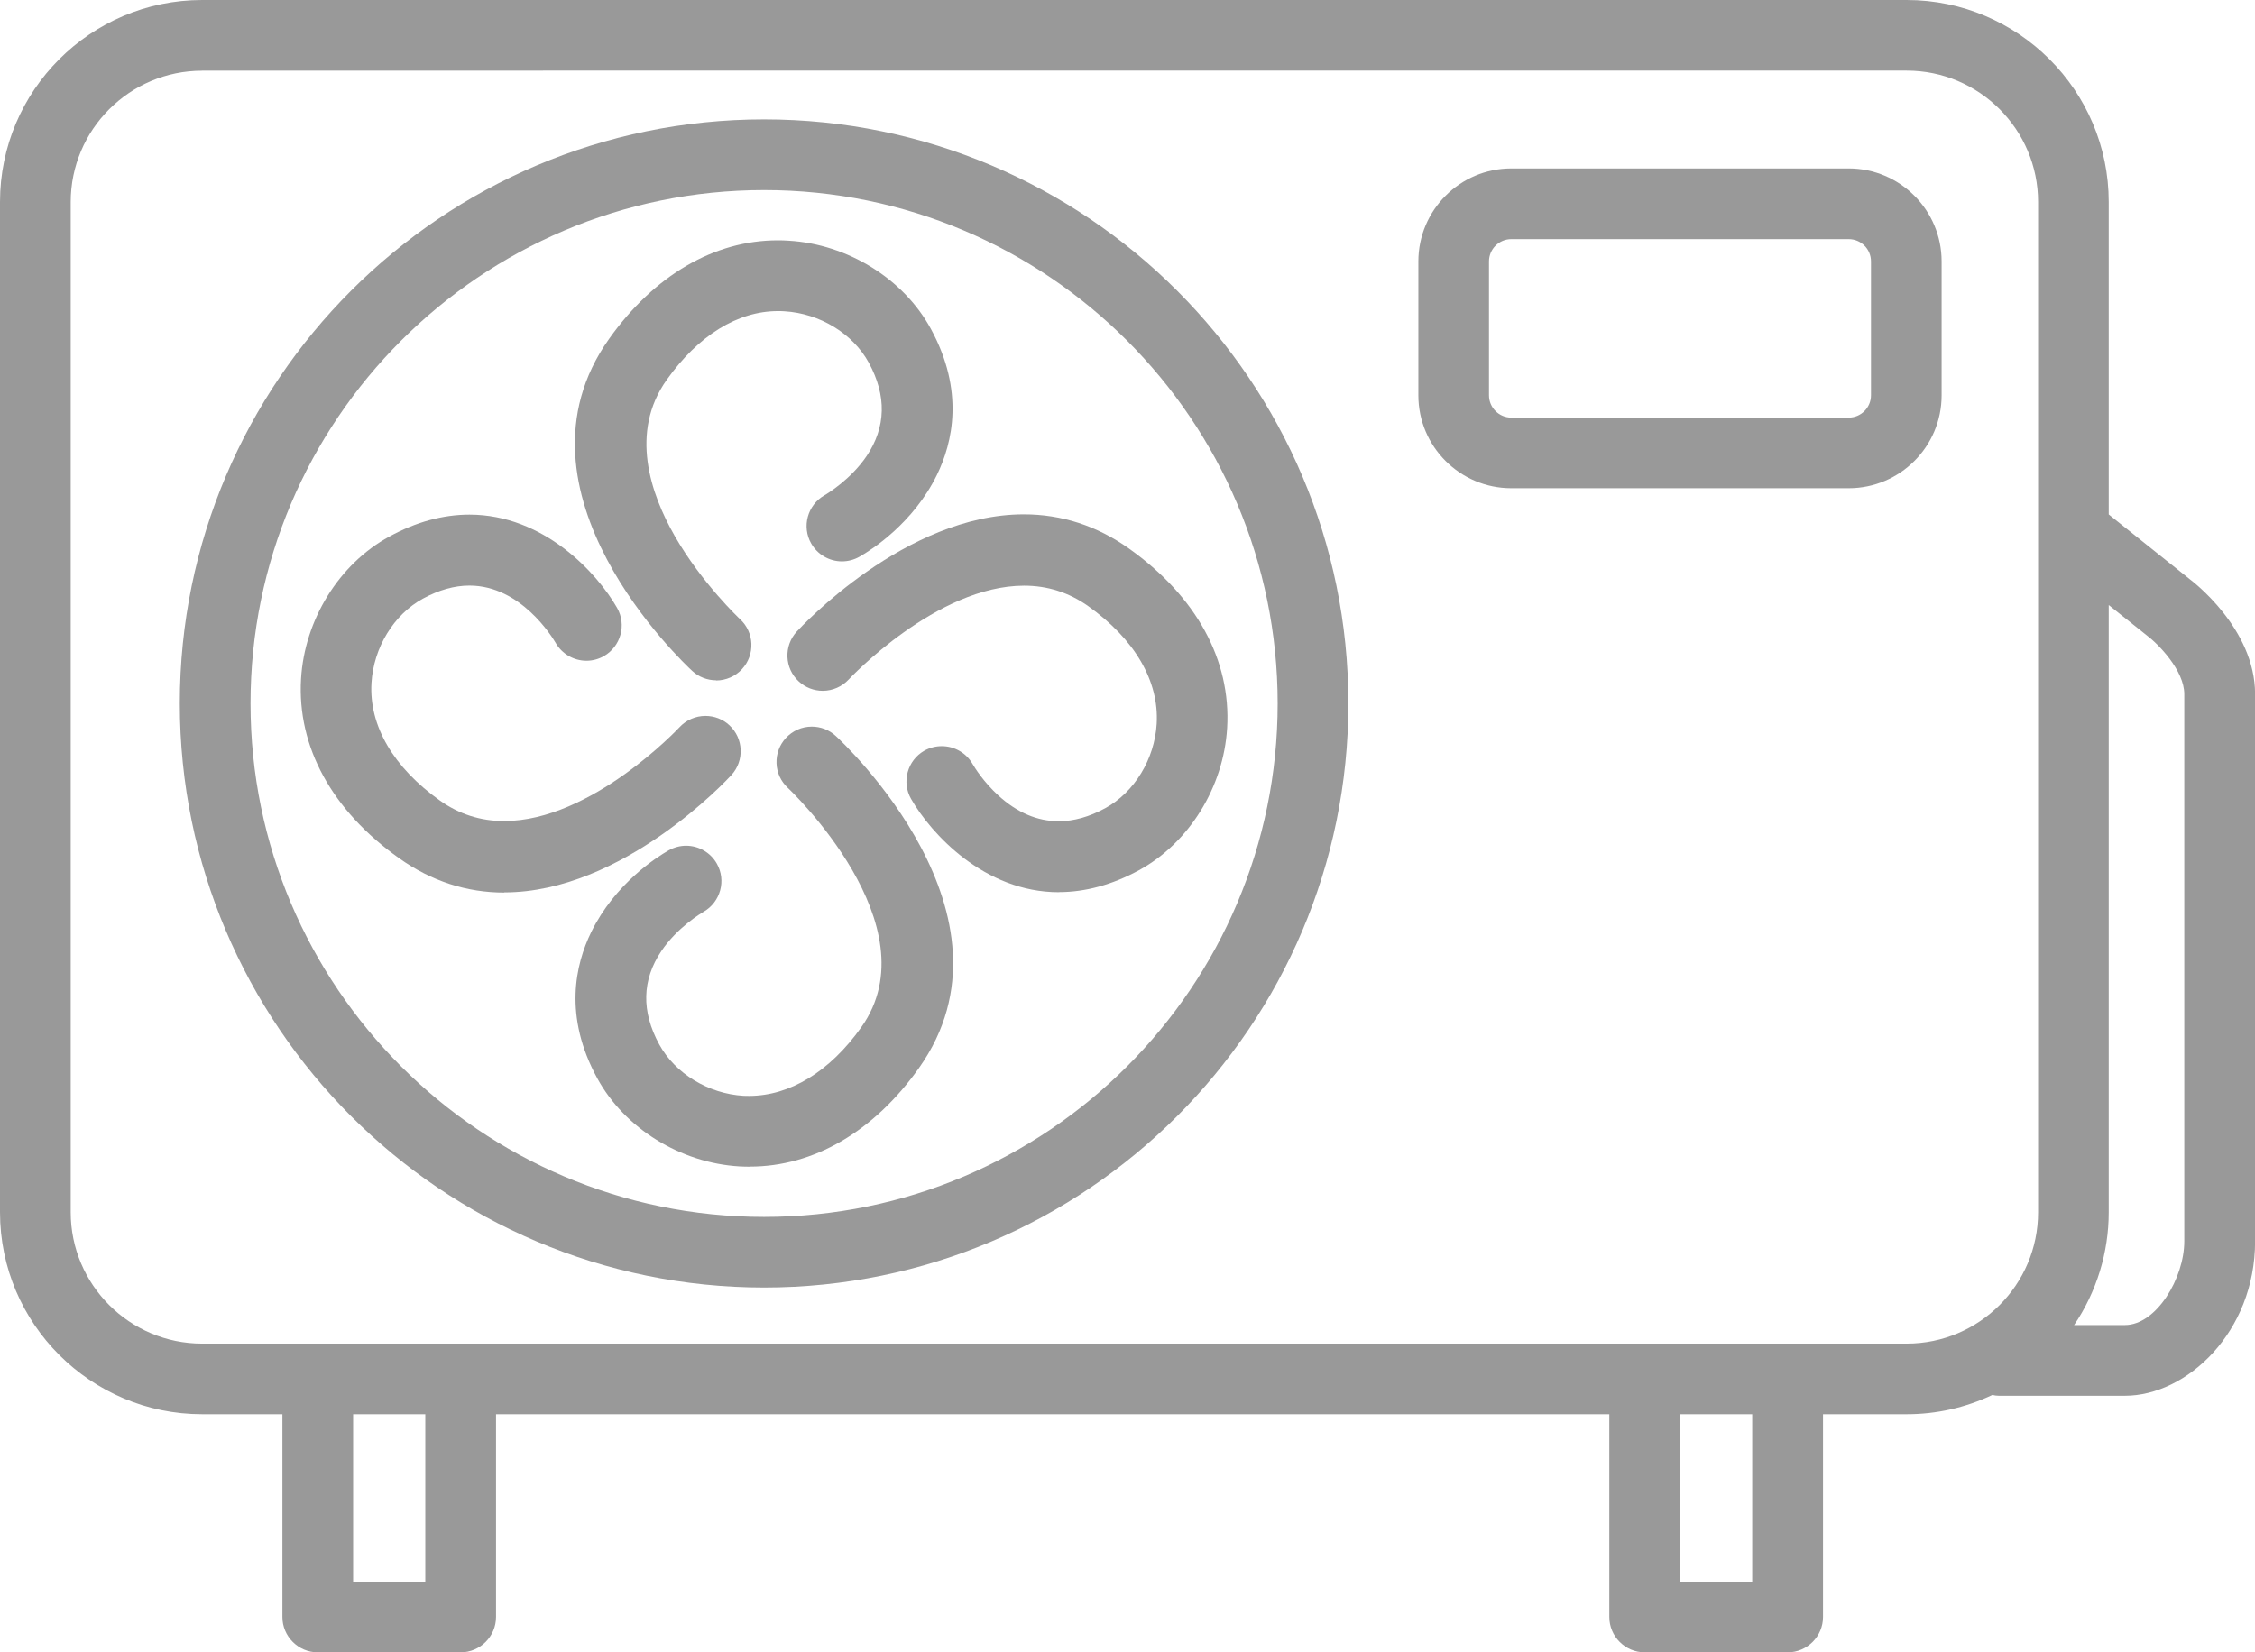 <?xml version="1.0" encoding="UTF-8"?> <svg xmlns="http://www.w3.org/2000/svg" id="Vrstva_1" data-name="Vrstva 1" viewBox="0 0 246.81 180.9"><path d="M78.39,74.48c-.97,0-1.91-.36-2.62-1.02-.86-.79-20.99-19.63-9.1-36.37,4.94-6.95,11.5-10.78,18.46-10.78.4,0,.8.01,1.19.04,6.46.38,12.58,4.17,15.56,9.65,3.7,6.79,2.4,12.45.66,16.01-2.6,5.29-7.14,8.18-8.47,8.94-.58.33-1.24.51-1.92.51-1.39,0-2.67-.75-3.36-1.95-1.06-1.85-.41-4.22,1.44-5.28.28-.16,2.88-1.72,4.63-4.31,2.12-3.16,2.2-6.59.23-10.21-1.74-3.19-5.37-5.4-9.23-5.63-.24-.02-.49-.02-.73-.02-4.39,0-8.71,2.67-12.16,7.53-4.08,5.74-1.77,12.46.88,17.09,2.98,5.2,7.11,9.07,7.15,9.11.75.69,1.2,1.65,1.24,2.68.04,1.03-.32,2.02-1.02,2.78-.72.79-1.76,1.25-2.85,1.25Z" fill="#999" stroke-width="0"></path><path d="M82.09,127.73c-.38,0-.77-.01-1.15-.03-6.47-.38-12.58-4.17-15.57-9.65-3.71-6.79-2.4-12.45-.66-16.01,2.6-5.29,7.14-8.18,8.47-8.94.59-.33,1.25-.51,1.91-.51,1.39,0,2.68.75,3.36,1.95,1.06,1.85.41,4.22-1.44,5.28-.28.17-2.88,1.71-4.63,4.31-2.12,3.16-2.2,6.59-.23,10.21,1.74,3.19,5.37,5.4,9.23,5.63.19,0,.39.01.6.01,4.48,0,8.85-2.67,12.29-7.52,7.9-11.12-7.88-26.05-8.04-26.2-.75-.69-1.2-1.65-1.24-2.68-.04-1.03.32-2.02,1.02-2.78.74-.8,1.75-1.25,2.84-1.25.97,0,1.91.36,2.62,1.02.86.79,20.99,19.63,9.1,36.37-4.94,6.95-11.51,10.78-18.5,10.78Z" fill="#999" stroke-width="0"></path><path d="M115.89,97.68c-8.16,0-14-6.42-16.17-10.21-1.06-1.85-.41-4.22,1.44-5.28.59-.33,1.25-.5,1.92-.5,1.39,0,2.68.75,3.36,1.94.25.43,1.22,1.99,2.84,3.47,2.05,1.87,4.27,2.81,6.6,2.81,1.64,0,3.35-.48,5.09-1.43,3.19-1.74,5.4-5.37,5.63-9.24.27-4.68-2.39-9.25-7.51-12.89-2.09-1.48-4.44-2.23-7-2.23-9.59,0-19.1,10.17-19.2,10.27-.73.79-1.77,1.24-2.84,1.24-.97,0-1.9-.36-2.62-1.02-1.57-1.44-1.67-3.89-.23-5.46.48-.52,11.9-12.84,24.86-12.84,4.14,0,8.01,1.26,11.5,3.74,7.37,5.24,11.19,12.22,10.75,19.65-.38,6.47-4.17,12.58-9.64,15.57-2.92,1.59-5.87,2.4-8.78,2.4Z" fill="#999" stroke-width="0"></path><path d="M55.21,97.72c-4.14,0-8.01-1.26-11.51-3.75-7.37-5.23-11.19-12.21-10.75-19.65.38-6.47,4.17-12.58,9.65-15.57,2.92-1.6,5.88-2.41,8.78-2.41,8.15,0,14,6.42,16.16,10.21,1.06,1.85.41,4.22-1.44,5.28-.58.33-1.24.51-1.91.51-1.39,0-2.68-.75-3.37-1.95-.37-.63-3.81-6.28-9.44-6.28-1.64,0-3.35.48-5.09,1.43-3.19,1.74-5.4,5.36-5.63,9.23-.28,4.67,2.39,9.25,7.51,12.89,2.09,1.48,4.44,2.23,7,2.23,9.58,0,19.11-10.17,19.2-10.27.73-.79,1.77-1.24,2.84-1.24.98,0,1.91.36,2.62,1.02,1.56,1.44,1.66,3.89.22,5.46-.48.52-11.9,12.84-24.86,12.84Z" fill="#999" stroke-width="0"></path><path d="M83.63,140.96c-35.26,0-63.95-28.69-63.95-63.95S48.37,13.07,83.63,13.07s63.95,28.68,63.95,63.94-28.69,63.95-63.95,63.95ZM83.63,20.81c-30.99,0-56.21,25.21-56.21,56.21s25.21,56.21,56.21,56.21,56.21-25.22,56.21-56.21-25.21-56.21-56.21-56.21Z" fill="#999" stroke-width="0"></path><path d="M165.41,53.45c-5.61,0-10.17-4.56-10.17-10.17v-14.66c0-5.61,4.56-10.18,10.17-10.18h36.93c5.61,0,10.17,4.57,10.17,10.18v14.66c0,5.61-4.56,10.17-10.17,10.17h-36.93ZM165.41,26.18c-1.34,0-2.44,1.09-2.44,2.44v14.66c0,1.34,1.09,2.44,2.44,2.44h36.93c1.34,0,2.44-1.09,2.44-2.44v-14.66c0-1.35-1.09-2.44-2.44-2.44h-36.93Z" fill="#999" stroke-width="0"></path><path d="M180.01,180.9c-2.13,0-3.87-1.74-3.87-3.87v-22.2H54.29v22.2c0,2.13-1.74,3.87-3.87,3.87h-15.64c-2.13,0-3.87-1.74-3.87-3.87v-22.2h-8.79c-12.19,0-22.12-9.92-22.12-22.11V22.11C0,9.92,9.92,0,22.12,0h186.57c12.19,0,22.11,9.92,22.11,22.11v34.21l8.84,7.07c.23.17,7.18,5.38,7.18,12.6v59.9c0,9.97-7.5,16.92-14.24,16.92h-13.82c-.26,0-.49-.04-.69-.09-2.97,1.4-6.13,2.11-9.37,2.11h-9.17v22.2c0,2.13-1.74,3.87-3.87,3.87h-15.64ZM191.78,173.16v-18.33h-7.9v18.33h7.9ZM46.55,173.16v-18.33h-7.9v18.33h7.9ZM22.12,7.74c-7.93,0-14.38,6.45-14.38,14.38v110.6c0,7.93,6.45,14.38,14.38,14.38h186.57c7.93,0,14.38-6.45,14.38-14.38V22.11c0-7.93-6.45-14.38-14.38-14.38H22.12ZM232.57,145.07c3.44,0,6.5-5.14,6.5-9.18v-59.9c0-2.57-2.81-5.47-4.16-6.47l-4.11-3.28v66.48c0,4.41-1.33,8.72-3.79,12.35h5.56Z" fill="#999" stroke-width="0"></path></svg> 